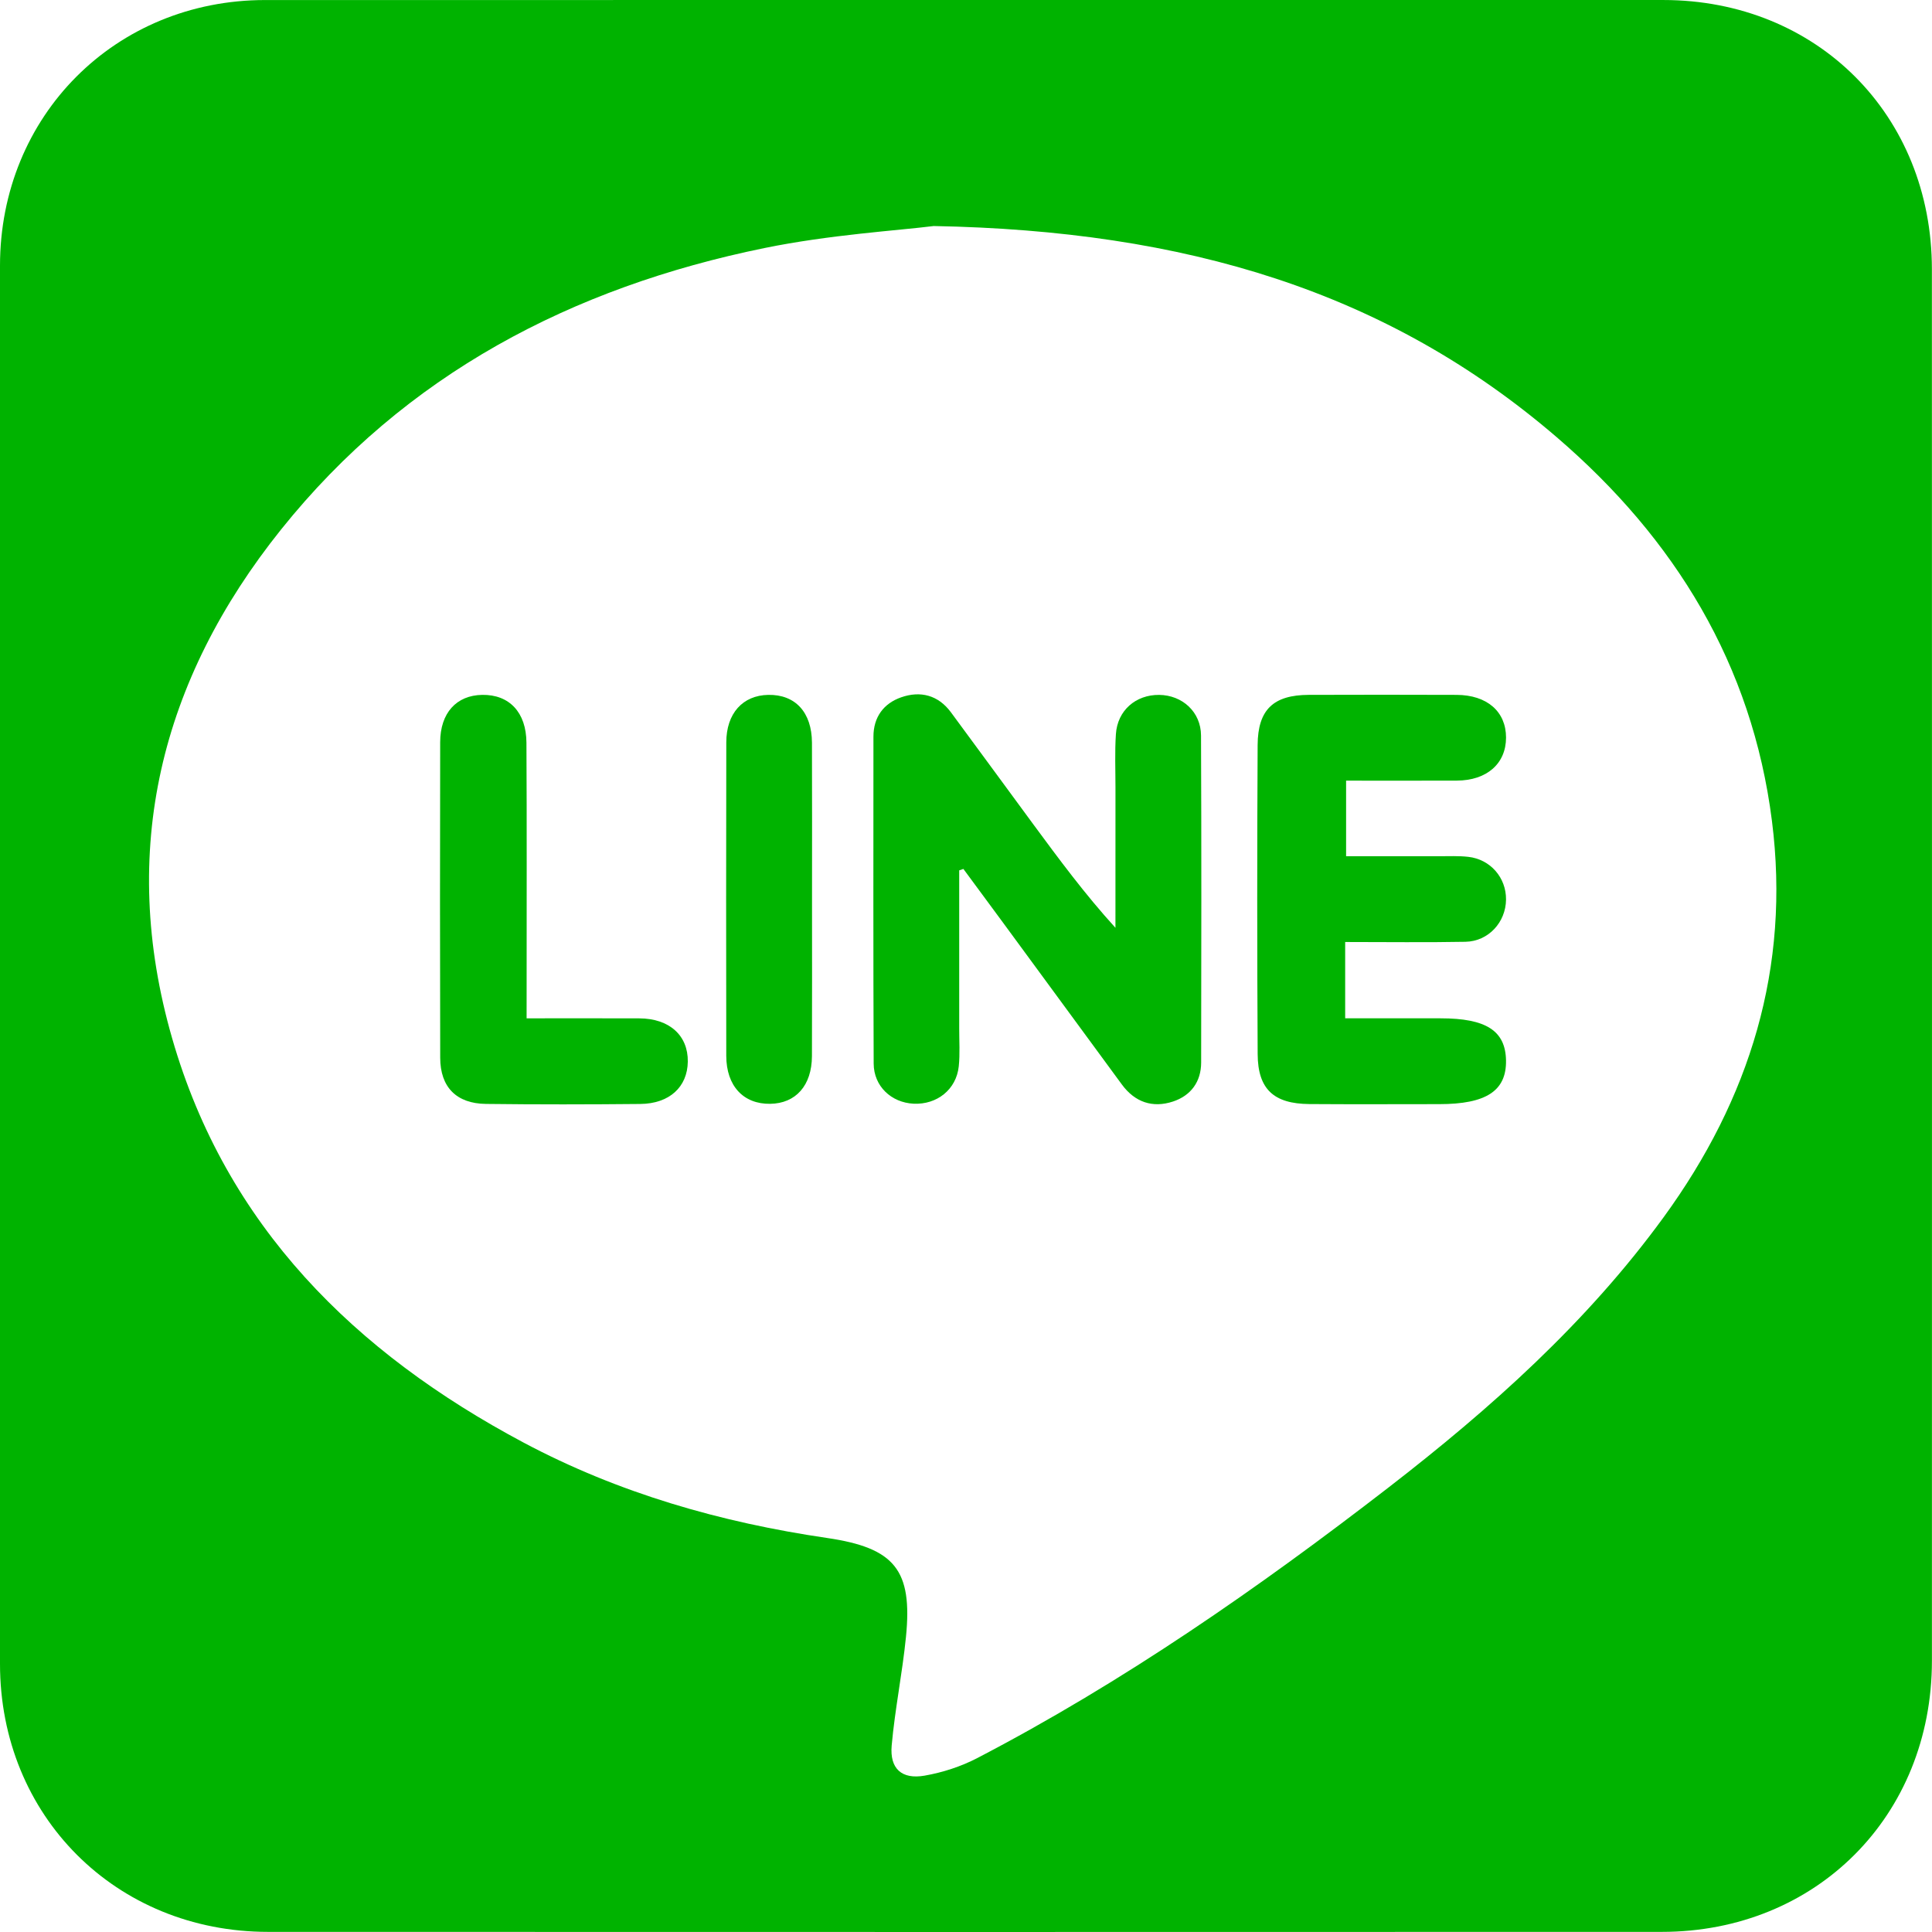 <?xml version="1.0" encoding="utf-8"?>
<!-- Generator: Adobe Illustrator 16.0.0, SVG Export Plug-In . SVG Version: 6.00 Build 0)  -->
<!DOCTYPE svg PUBLIC "-//W3C//DTD SVG 1.1//EN" "http://www.w3.org/Graphics/SVG/1.1/DTD/svg11.dtd">
<svg version="1.1" id="レイヤー_1" xmlns="http://www.w3.org/2000/svg" xmlns:xlink="http://www.w3.org/1999/xlink" x="0px"
	 y="0px" width="150px" height="150px" viewBox="0 0 150 150" enable-background="new 0 0 150 150" xml:space="preserve">
<g>
	<path fill-rule="evenodd" clip-rule="evenodd" fill="#00B300" d="M75.033,0.001c18.035,0,36.068-0.002,54.104,0
		c11.932,0.002,20.854,8.929,20.855,20.908c0.01,36.012,0.008,72.023,0.002,108.035c-0.002,12.035-8.975,21.045-20.973,21.047
		c-36.07,0.01-72.139,0.012-108.209,0C8.992,149.988,0,140.975,0,129.185C0,92.999,0,56.813,0,20.627
		C0,8.988,8.959,0.007,20.58,0.003C38.73-0.002,56.883,0.001,75.033,0.001z M72.494,17.549c-2.84,0.356-8.074,0.672-13.158,1.712
		c-14.918,3.053-27.857,9.792-37.514,21.85c-9.361,11.69-12.648,24.942-8.459,39.495c4.195,14.584,14.184,24.418,27.273,31.388
		c7.387,3.933,15.32,6.204,23.582,7.415c5.256,0.77,6.639,2.49,6.121,7.68c-0.281,2.82-0.857,5.611-1.109,8.434
		c-0.16,1.801,0.781,2.648,2.559,2.337c1.4-0.245,2.822-0.706,4.084-1.362c11.35-5.91,21.809-13.189,31.912-20.995
		c7.959-6.151,15.432-12.825,21.393-21.017c6.68-9.18,9.838-19.355,8.396-30.744c-1.539-12.164-7.547-21.92-16.691-29.781
		C107.682,22.61,92.035,17.912,72.494,17.549z"/>
	<path fill-rule="evenodd" clip-rule="evenodd" fill="#00B300" d="M74.473,67.574c0,4.087,0.002,8.176,0,12.264
		c-0.002,0.985,0.066,1.979-0.035,2.953c-0.189,1.795-1.688,2.986-3.506,2.9c-1.725-0.082-3.092-1.352-3.1-3.112
		c-0.037-8.462-0.02-16.925-0.018-25.387c0-1.521,0.797-2.578,2.152-3.052c1.488-0.521,2.873-0.179,3.865,1.164
		c2.135,2.889,4.254,5.788,6.383,8.68c2.01,2.726,4.021,5.449,6.389,8.05c0-3.622-0.002-7.243,0.002-10.864
		c0-1.391-0.059-2.786,0.033-4.171c0.119-1.836,1.537-3.065,3.359-3.047c1.797,0.018,3.242,1.322,3.25,3.152
		c0.037,8.462,0.025,16.925,0.01,25.388c-0.002,1.497-0.799,2.57-2.182,3.029c-1.59,0.525-2.965,0.056-3.979-1.328
		c-3.084-4.205-6.17-8.408-9.258-12.609c-1.01-1.376-2.027-2.748-3.041-4.121C74.689,67.499,74.582,67.536,74.473,67.574z"/>
	<path fill-rule="evenodd" clip-rule="evenodd" fill="#00B300" d="M104.439,73.137c0,2.063,0,3.855,0,5.925c2.48,0,4.945,0,7.41,0
		c3.541,0,5.043,0.971,5.078,3.279c0.035,2.353-1.543,3.384-5.182,3.384c-3.361,0.001-6.725,0.019-10.088-0.006
		c-2.762-0.021-3.998-1.154-4.012-3.876c-0.045-8.001-0.045-16.002-0.002-24.002c0.016-2.755,1.236-3.882,3.969-3.891
		c3.826-0.012,7.652-0.014,11.479,0.001c2.365,0.009,3.838,1.299,3.838,3.313c0,2.019-1.486,3.333-3.818,3.343
		c-2.832,0.013-5.662,0.003-8.6,0.003c0,1.95,0,3.776,0,5.866c2.398,0,4.811-0.003,7.223,0.002c0.754,0.001,1.514-0.036,2.258,0.047
		c1.721,0.19,2.953,1.617,2.936,3.317c-0.016,1.76-1.365,3.245-3.152,3.279C110.717,73.179,107.658,73.137,104.439,73.137z"/>
	<path fill-rule="evenodd" clip-rule="evenodd" fill="#00B300" d="M40.885,79.063c3.086,0,5.92-0.008,8.754,0.003
		c2.326,0.009,3.789,1.325,3.762,3.358c-0.025,1.965-1.426,3.267-3.689,3.288c-3.994,0.038-7.992,0.046-11.986-0.004
		c-2.297-0.028-3.543-1.308-3.549-3.584c-0.021-8.165-0.018-16.331-0.002-24.496c0.004-2.274,1.262-3.647,3.266-3.678
		c2.084-0.032,3.418,1.34,3.432,3.713c0.035,6.37,0.014,12.74,0.014,19.11C40.885,77.459,40.885,78.146,40.885,79.063z"/>
	<path fill-rule="evenodd" clip-rule="evenodd" fill="#00B300" d="M63.045,69.833c0,4.056,0.012,8.112-0.006,12.169
		c-0.01,2.275-1.254,3.668-3.238,3.698c-2.08,0.031-3.41-1.384-3.414-3.724c-0.014-8.112-0.014-16.225,0.002-24.338
		c0.002-2.253,1.277-3.653,3.262-3.688c2.094-0.036,3.379,1.349,3.389,3.713C63.057,61.72,63.045,65.777,63.045,69.833z"/>
</g>
</svg>
